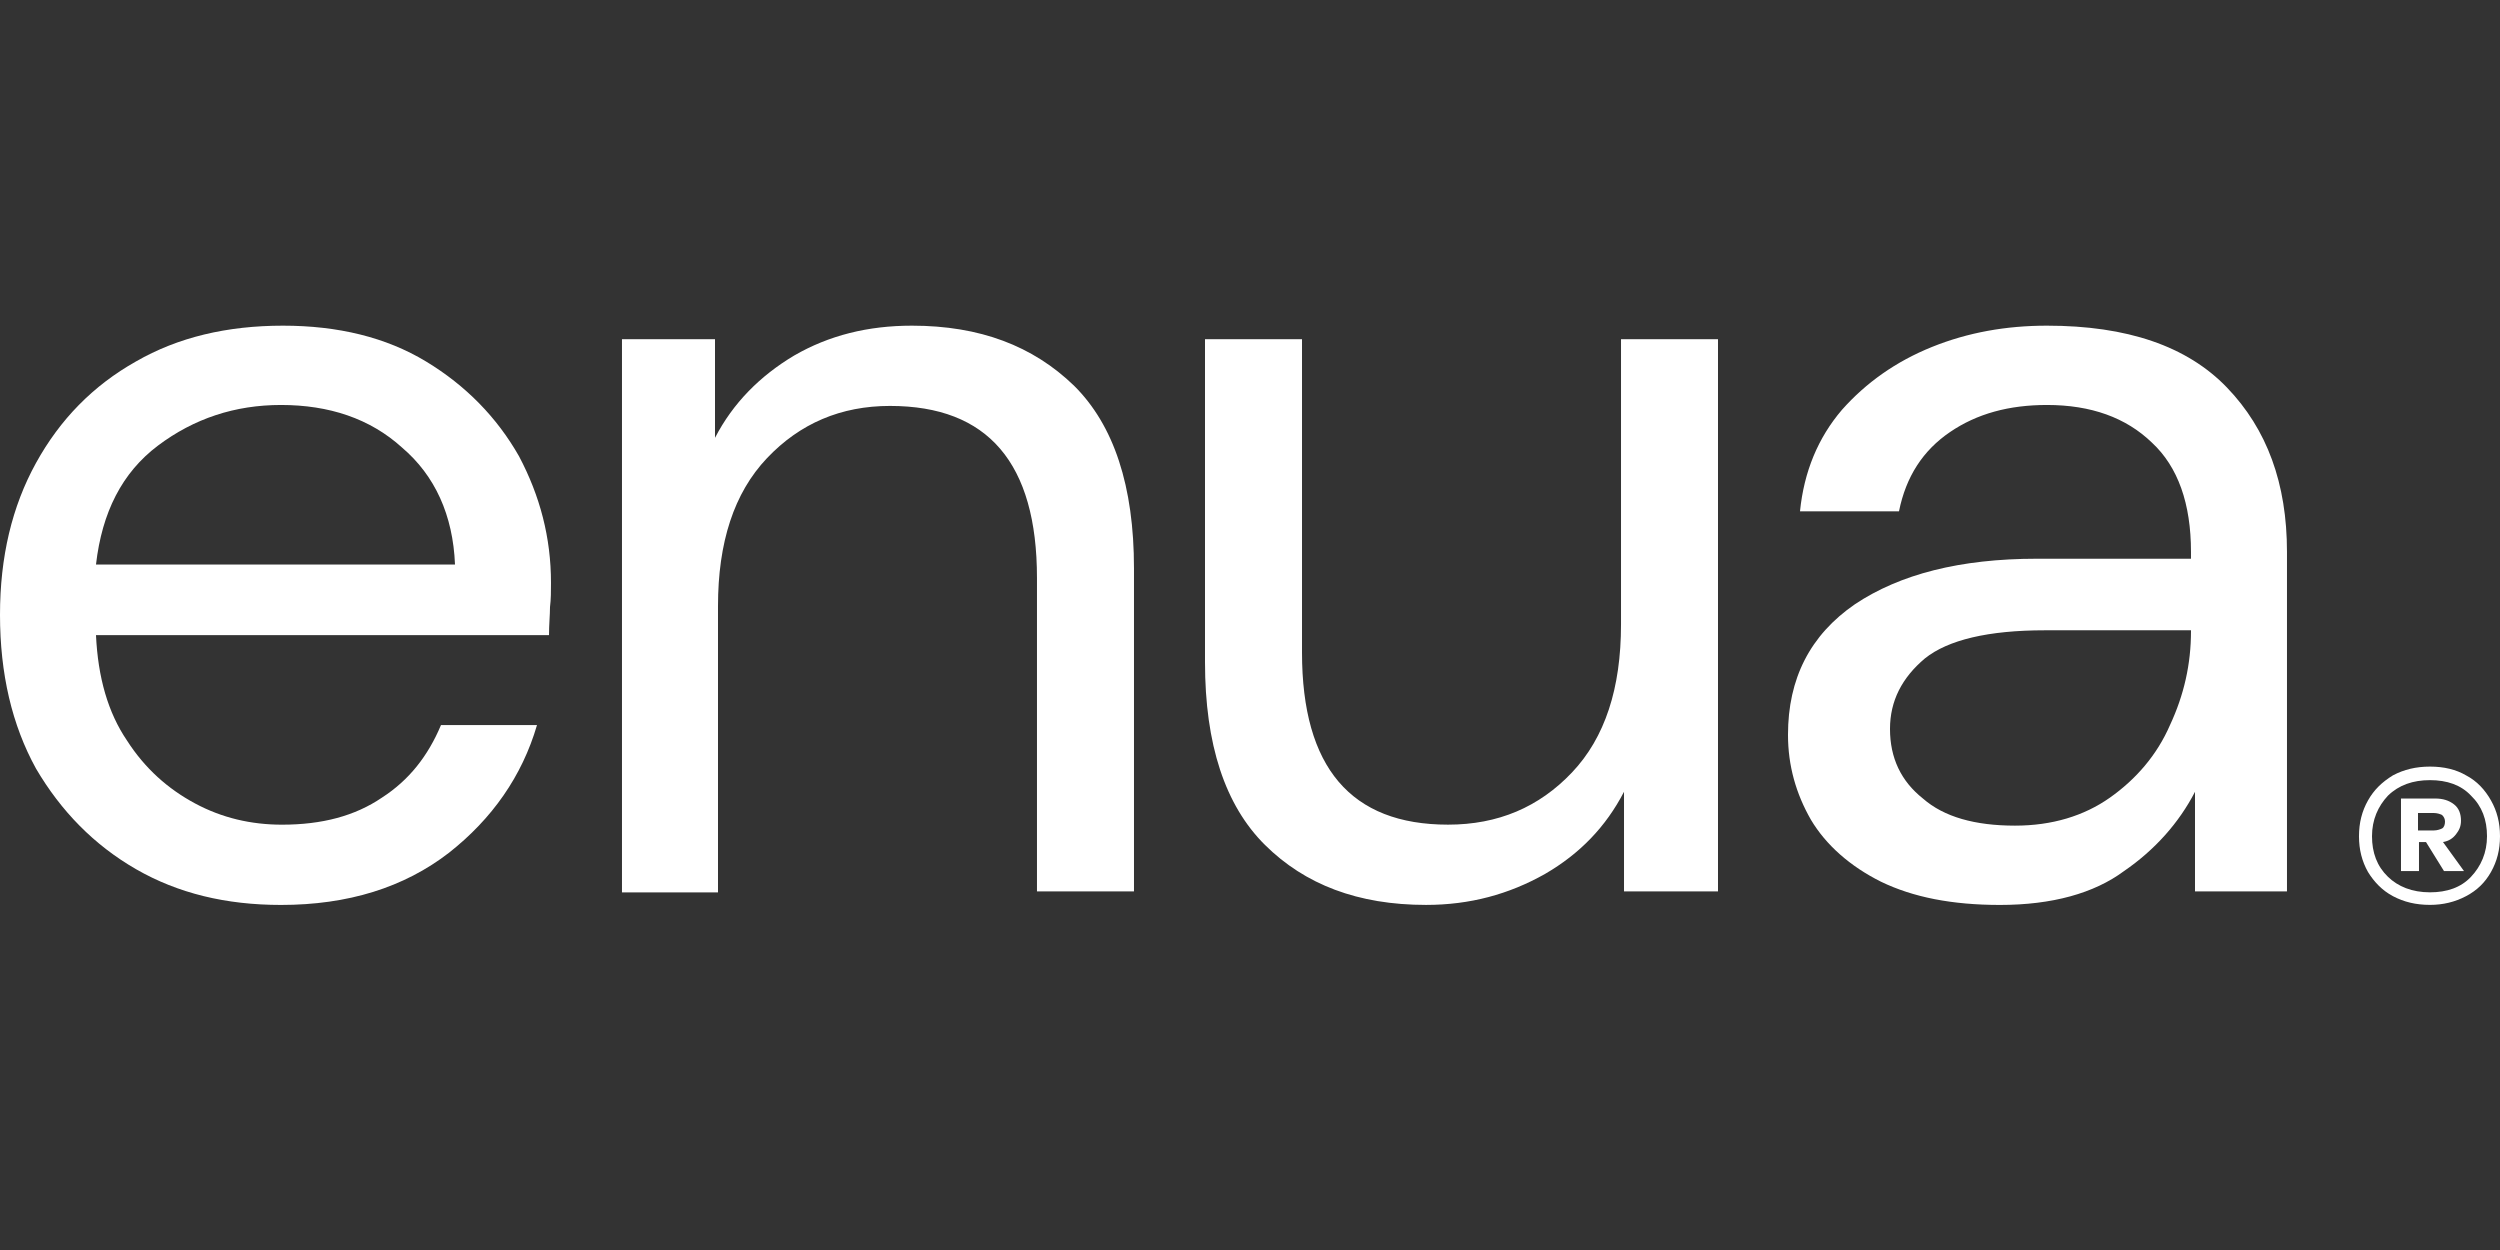 <svg width="86" height="43" viewBox="0 0 86 43" fill="none" xmlns="http://www.w3.org/2000/svg">
<rect x="0" y="0" width="86" height="43" fill="#333333" stroke="none"/>
<g clip-path="url(#clip0_3216_1093)">
<path d="M9.666 31.13C7.774 31.13 6.123 30.731 4.678 29.899C3.234 29.067 2.098 27.903 1.238 26.439C0.413 24.942 0 23.179 0 21.15C0 19.154 0.413 17.424 1.238 15.927C2.064 14.43 3.199 13.266 4.678 12.434C6.123 11.602 7.809 11.203 9.735 11.203C11.627 11.203 13.278 11.602 14.654 12.434C16.03 13.266 17.097 14.364 17.854 15.694C18.576 17.058 18.954 18.489 18.954 20.052C18.954 20.318 18.954 20.618 18.92 20.884C18.92 21.15 18.886 21.483 18.886 21.849L3.302 21.849C3.371 23.312 3.715 24.51 4.369 25.475C4.988 26.439 5.779 27.138 6.708 27.637C7.637 28.136 8.634 28.369 9.701 28.369C11.077 28.369 12.212 28.069 13.141 27.437C14.07 26.838 14.723 26.007 15.17 24.942L18.473 24.942C17.957 26.706 16.925 28.169 15.446 29.334C13.898 30.531 11.971 31.13 9.666 31.13ZM9.666 13.931C8.084 13.931 6.674 14.397 5.435 15.328C4.197 16.26 3.509 17.624 3.302 19.42H15.652C15.583 17.723 14.964 16.36 13.829 15.395C12.728 14.397 11.318 13.931 9.666 13.931Z" fill="white"/>
<path d="M21.396 30.664L21.396 11.669H24.596V15.062C25.215 13.864 26.144 12.933 27.313 12.234C28.517 11.536 29.859 11.203 31.372 11.203C33.712 11.203 35.535 11.902 36.945 13.266C38.321 14.63 39.009 16.725 39.009 19.553V30.664H35.672V19.886C35.672 15.927 33.987 13.964 30.616 13.964C28.93 13.964 27.52 14.563 26.384 15.761C25.249 16.958 24.699 18.655 24.699 20.851L24.699 30.698H21.396V30.664Z" fill="white"/>
<path d="M49.055 31.129C46.715 31.129 44.892 30.43 43.516 29.067C42.14 27.703 41.452 25.607 41.452 22.779V11.668H44.789V22.446C44.789 26.405 46.475 28.368 49.811 28.368C51.531 28.368 52.942 27.769 54.077 26.572C55.212 25.374 55.763 23.677 55.763 21.482V11.668L59.099 11.668V30.663H55.866V27.237C55.246 28.434 54.352 29.366 53.148 30.064C51.91 30.763 50.568 31.129 49.055 31.129Z" fill="white"/>
<path d="M68.8 31.13C67.148 31.13 65.807 30.864 64.706 30.331C63.64 29.799 62.814 29.067 62.298 28.203C61.782 27.304 61.507 26.34 61.507 25.275C61.507 23.346 62.264 21.849 63.812 20.784C65.36 19.753 67.424 19.22 70.072 19.22H75.37V18.988C75.37 17.324 74.923 16.06 74.028 15.228C73.134 14.364 71.93 13.931 70.416 13.931C69.109 13.931 68.008 14.23 67.08 14.863C66.151 15.495 65.566 16.393 65.325 17.59H61.92C62.057 16.226 62.539 15.062 63.364 14.097C64.19 13.166 65.222 12.434 66.46 11.935C67.699 11.436 69.006 11.203 70.416 11.203C73.168 11.203 75.232 11.902 76.608 13.332C77.984 14.763 78.672 16.626 78.672 18.988V30.664H75.508V27.238C74.957 28.302 74.132 29.234 73.065 29.966C72.033 30.731 70.588 31.13 68.8 31.13ZM69.316 28.402C70.588 28.402 71.689 28.069 72.584 27.437C73.478 26.805 74.2 25.974 74.648 24.942C75.129 23.911 75.37 22.846 75.37 21.715V21.682H70.348C68.387 21.682 67.011 22.015 66.22 22.647C65.428 23.312 65.016 24.111 65.016 25.075C65.016 26.073 65.394 26.872 66.151 27.471C66.873 28.103 67.94 28.402 69.316 28.402Z" fill="white"/>
<path d="M83.592 31.128C83.11 31.128 82.697 31.029 82.319 30.829C81.941 30.629 81.665 30.33 81.459 29.997C81.253 29.631 81.149 29.232 81.149 28.766C81.149 28.301 81.253 27.901 81.459 27.535C81.665 27.169 81.941 26.903 82.319 26.671C82.697 26.471 83.11 26.371 83.592 26.371C84.073 26.371 84.486 26.471 84.83 26.671C85.209 26.87 85.484 27.169 85.69 27.535C85.897 27.901 86 28.301 86 28.766C86 29.232 85.897 29.631 85.69 29.997C85.484 30.363 85.209 30.629 84.83 30.829C84.452 31.029 84.039 31.128 83.592 31.128ZM83.592 30.696C84.177 30.696 84.658 30.529 85.002 30.163C85.346 29.798 85.553 29.332 85.553 28.766C85.553 28.201 85.381 27.735 85.002 27.369C84.658 27.003 84.177 26.837 83.592 26.837C83.007 26.837 82.525 27.003 82.147 27.369C81.803 27.735 81.597 28.201 81.597 28.766C81.597 29.332 81.769 29.798 82.147 30.163C82.491 30.496 82.973 30.696 83.592 30.696ZM82.594 29.997V27.469H83.764C84.039 27.469 84.245 27.535 84.417 27.669C84.589 27.802 84.658 28.001 84.658 28.234C84.658 28.434 84.589 28.567 84.486 28.7C84.383 28.833 84.245 28.933 84.039 28.966L84.761 29.964H84.073L83.454 28.966H83.213V29.964H82.594V29.997ZM83.179 28.567H83.729C83.833 28.567 83.936 28.533 84.005 28.5C84.073 28.467 84.108 28.367 84.108 28.267C84.108 28.168 84.073 28.101 84.005 28.034C83.936 28.001 83.833 27.968 83.729 27.968H83.179V28.567Z" fill="white"/>
</g>
<defs>
<clipPath id="clip0_3216_1093">
<rect width="86" height="19.927" fill="white" transform="translate(0 11.203)"/>
</clipPath>
</defs>
</svg>

